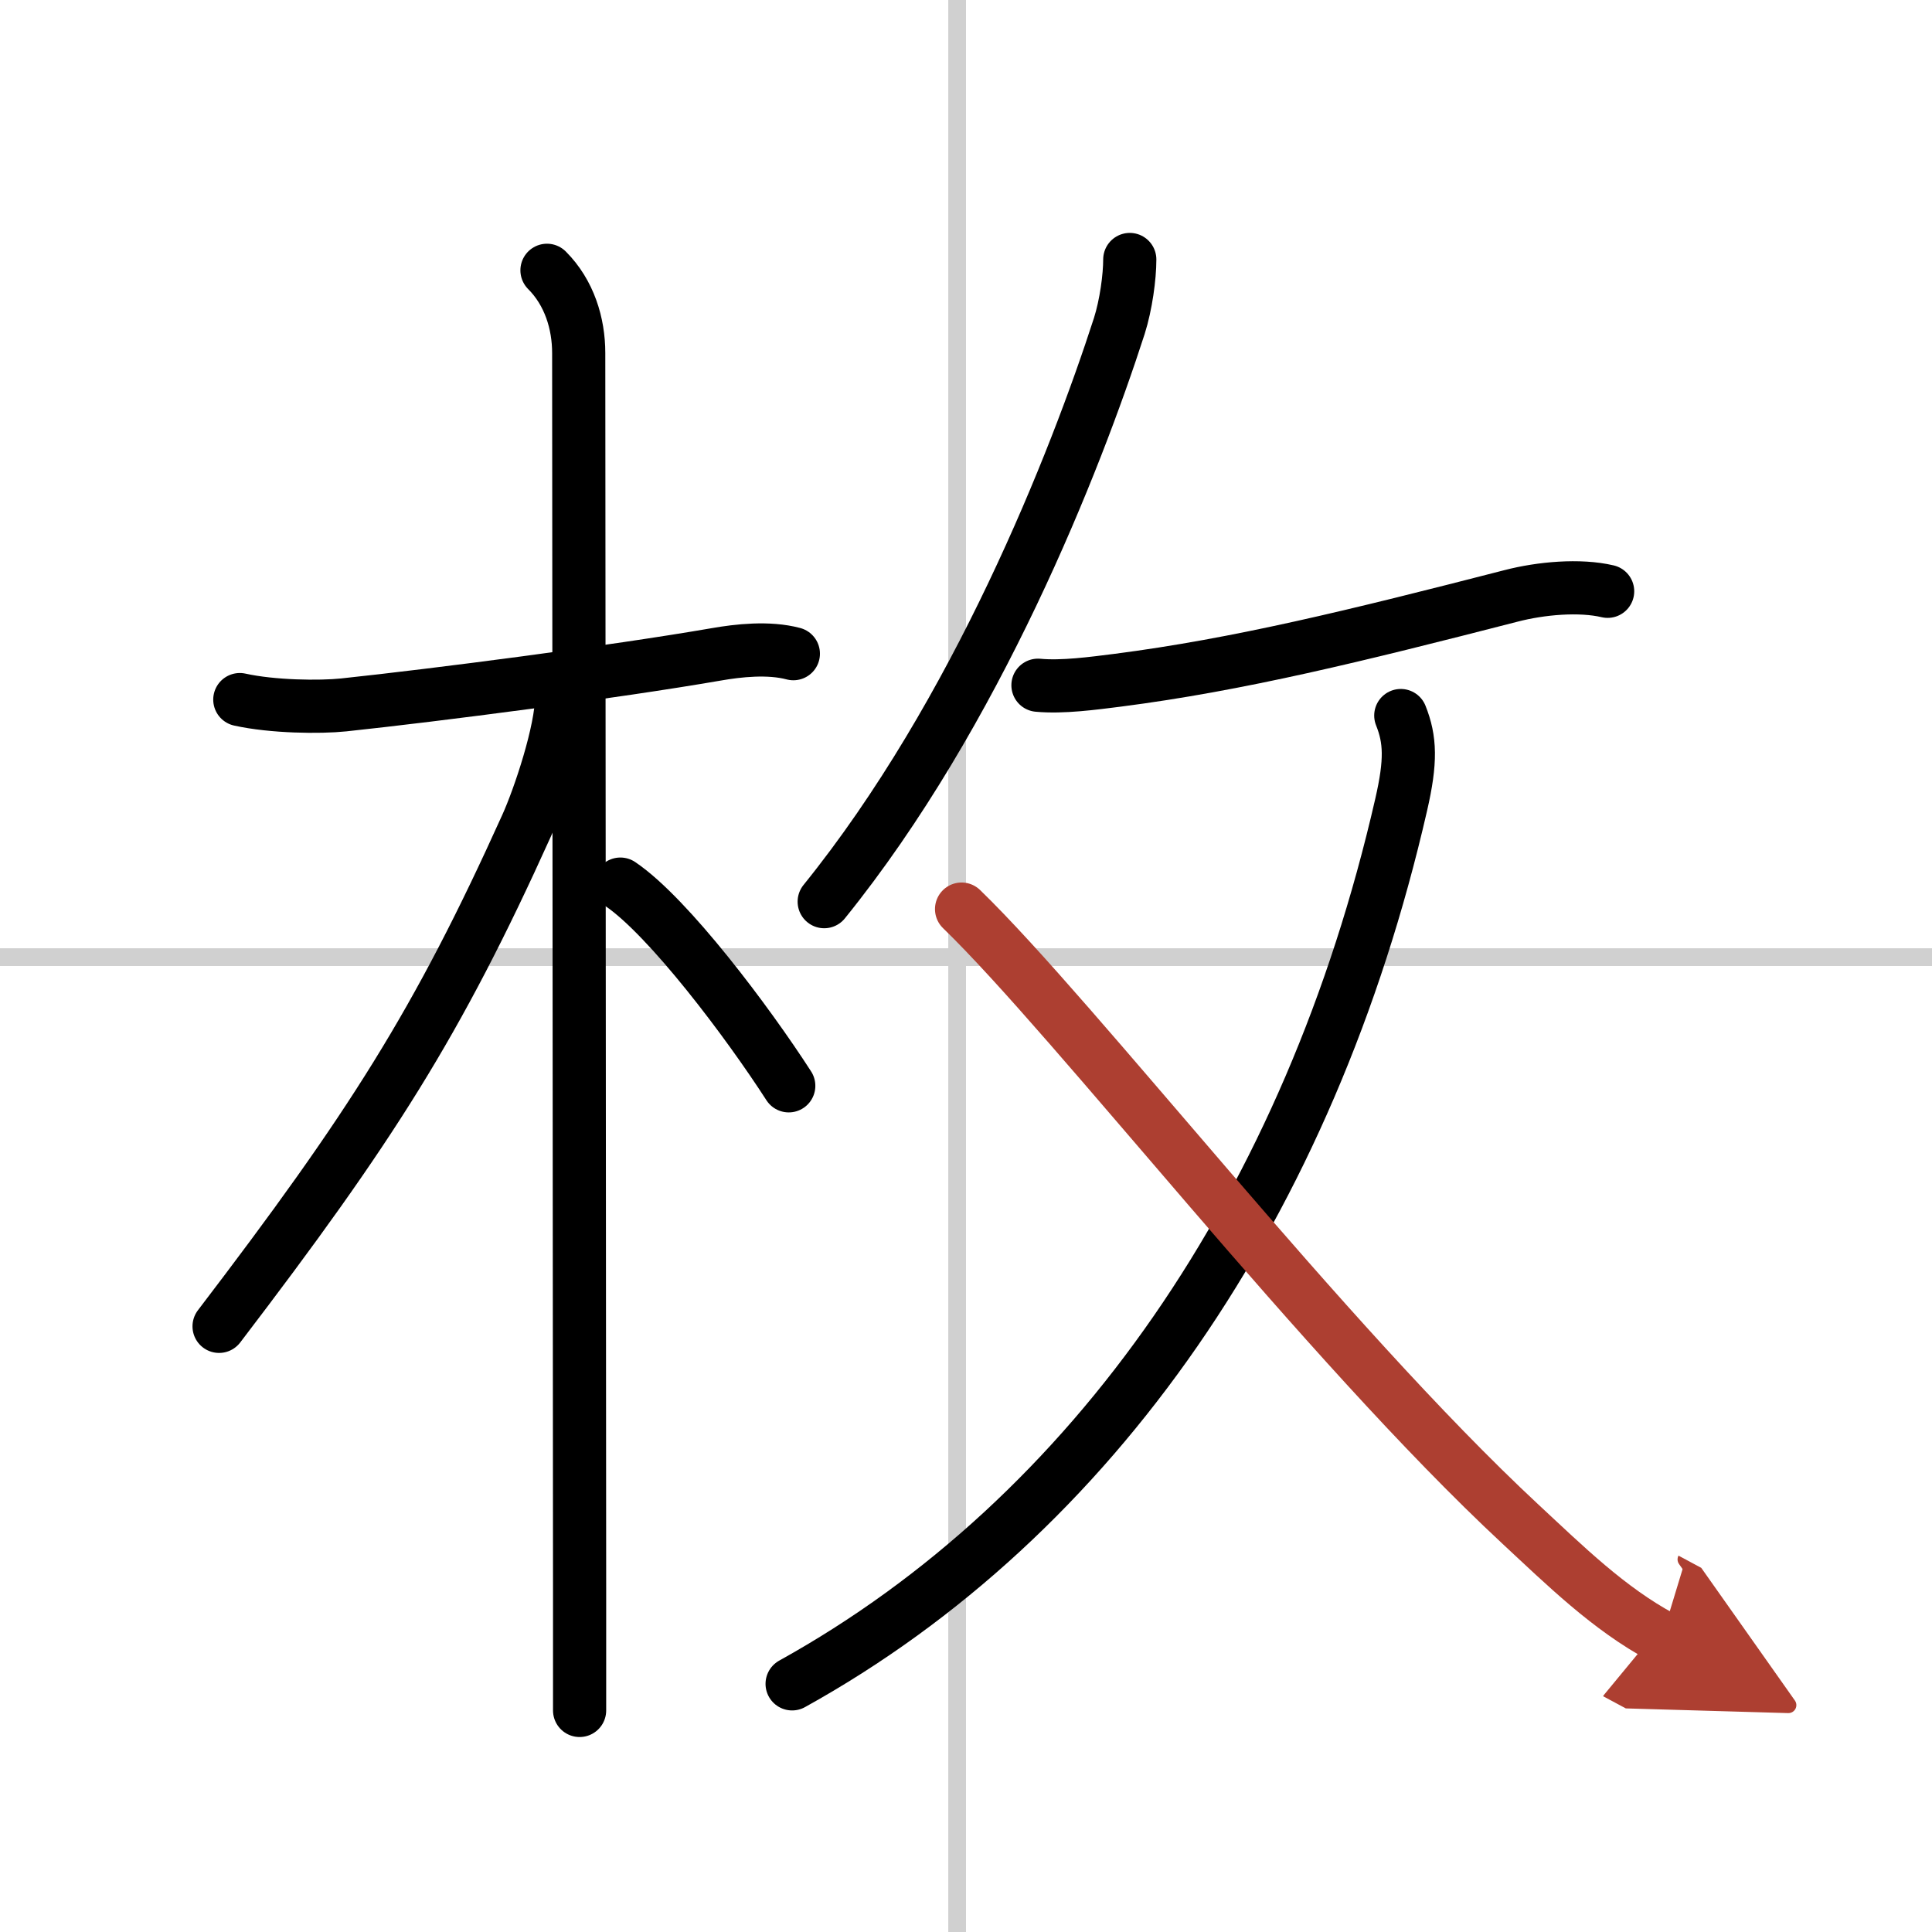 <svg width="400" height="400" viewBox="0 0 109 109" xmlns="http://www.w3.org/2000/svg"><defs><marker id="a" markerWidth="4" orient="auto" refX="1" refY="5" viewBox="0 0 10 10"><polyline points="0 0 10 5 0 10 1 5" fill="#ad3f31" stroke="#ad3f31"/></marker></defs><g fill="none" stroke="#000" stroke-linecap="round" stroke-linejoin="round" stroke-width="3"><rect width="100%" height="100%" fill="#fff" stroke="#fff"/><line x1="54" x2="54" y2="109" stroke="#d0d0d0" stroke-width="1"/><line x2="109" y1="54" y2="54" stroke="#d0d0d0" stroke-width="1"/><path d="m13.53 39.47c1.85 0.41 4.52 0.44 5.86 0.3 5.27-0.56 15.22-1.85 21.01-2.85 1.25-0.22 2.97-0.41 4.36-0.04"/><path d="m30.86 15.25c1.26 1.26 1.79 3 1.79 4.67 0 4.25 0.04 46.57 0.05 69.83v6.75"/><path d="m31.69 39.28c0 1.97-1.27 5.73-1.98 7.3-5.04 11.17-8.8 17.05-17.35 28.25"/><path d="m35 49.88c2.72 1.84 7.2 7.81 9.5 11.38"/><path d="m63.74 14.64c0 0.98-0.21 2.55-0.59 3.75-2.48 7.68-8.06 21.85-16.65 32.48"/><path d="m58.56 38.66c1.38 0.13 3.13-0.11 4.48-0.28 6.84-0.88 13.46-2.51 22.21-4.76 1.69-0.44 3.88-0.63 5.45-0.26"/><path d="M79.03,40.37c0.54,1.35,0.59,2.57,0.02,5.04C73.9,67.88,61.73,85.56,44.69,95"/><path d="m54.25 51.29c6.45 6.25 20.45 24.39 31.52 34.69 2.52 2.34 4.99 4.78 7.99 6.39" marker-end="url(#a)" stroke="#ad3f31"/></g></svg>
